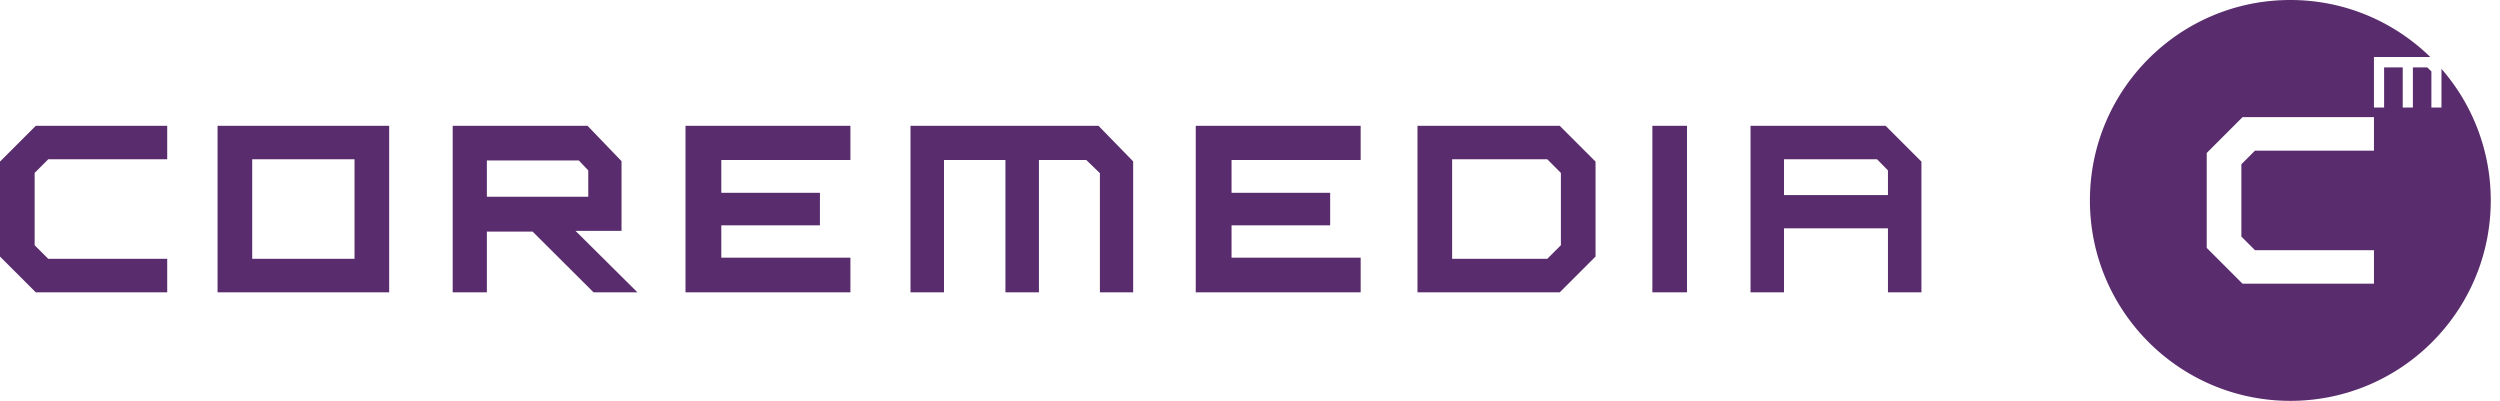 <svg height="38" viewBox="0 0 237 38" width="237" xmlns="http://www.w3.org/2000/svg"><path d="m217.124 0c5.164 0 9.843 2.063 13.268 5.406h-5.341v4.787h.962v-3.805h1.766v3.805h.963v-3.805h1.361l.392.379v3.426h.956v-3.665a18.92 18.92 0 0 1 4.673 12.472c0 10.493-8.506 19-19 19-10.493 0-19-8.507-19-19s8.507-19 19-19zm-201.272 11.927v3.173h-11.276l-1.292 1.293v6.853l1.292 1.291h11.276v3.176h-12.458l-3.394-3.393v-9l3.394-3.393zm21.042 0v15.787h-16.269v-15.787zm18.807 0 3.22 3.35v6.612h-4.358l5.868 5.825h-4.16l-5.78-5.76h-4.336v5.76h-3.24v-15.787h12.785zm24.918 0v3.24h-12.24v3.11h9.35v3.087h-9.35v3.065h12.24v3.285h-15.633v-15.787zm23.52 0 3.285 3.372v12.415h-3.153v-11.299l-1.292-1.248h-4.489v12.547h-3.175v-12.547h-5.824v12.547h-3.175v-15.787zm24.851 0v3.24h-12.239v3.11h9.349v3.087h-9.349v3.065h12.24v3.285h-15.634v-15.787zm18.874 0 3.394 3.393v9l-3.394 3.394h-13.487v-15.787zm12.064 0v15.787h-3.284v-15.787zm18.83 0 3.394 3.393v12.394h-3.174v-6.066h-9.854v6.066h-3.174v-15.787h12.809zm46.293-.82h-12.46l-3.393 3.393v9l3.394 3.394h12.459v-3.176h-11.277l-1.292-1.291v-6.853l1.292-1.293h11.277zm-191.442 3.993h-9.7v9.437h9.7zm113.073 0h-9.021v9.437h9.021l1.291-1.291v-6.853l-1.29-1.293zm-91.813.11h-8.714v3.438h9.612v-2.496zm123.079-.11h-8.824v3.395h9.854v-2.343z" fill="#592c6d" fill-rule="evenodd"/></svg>